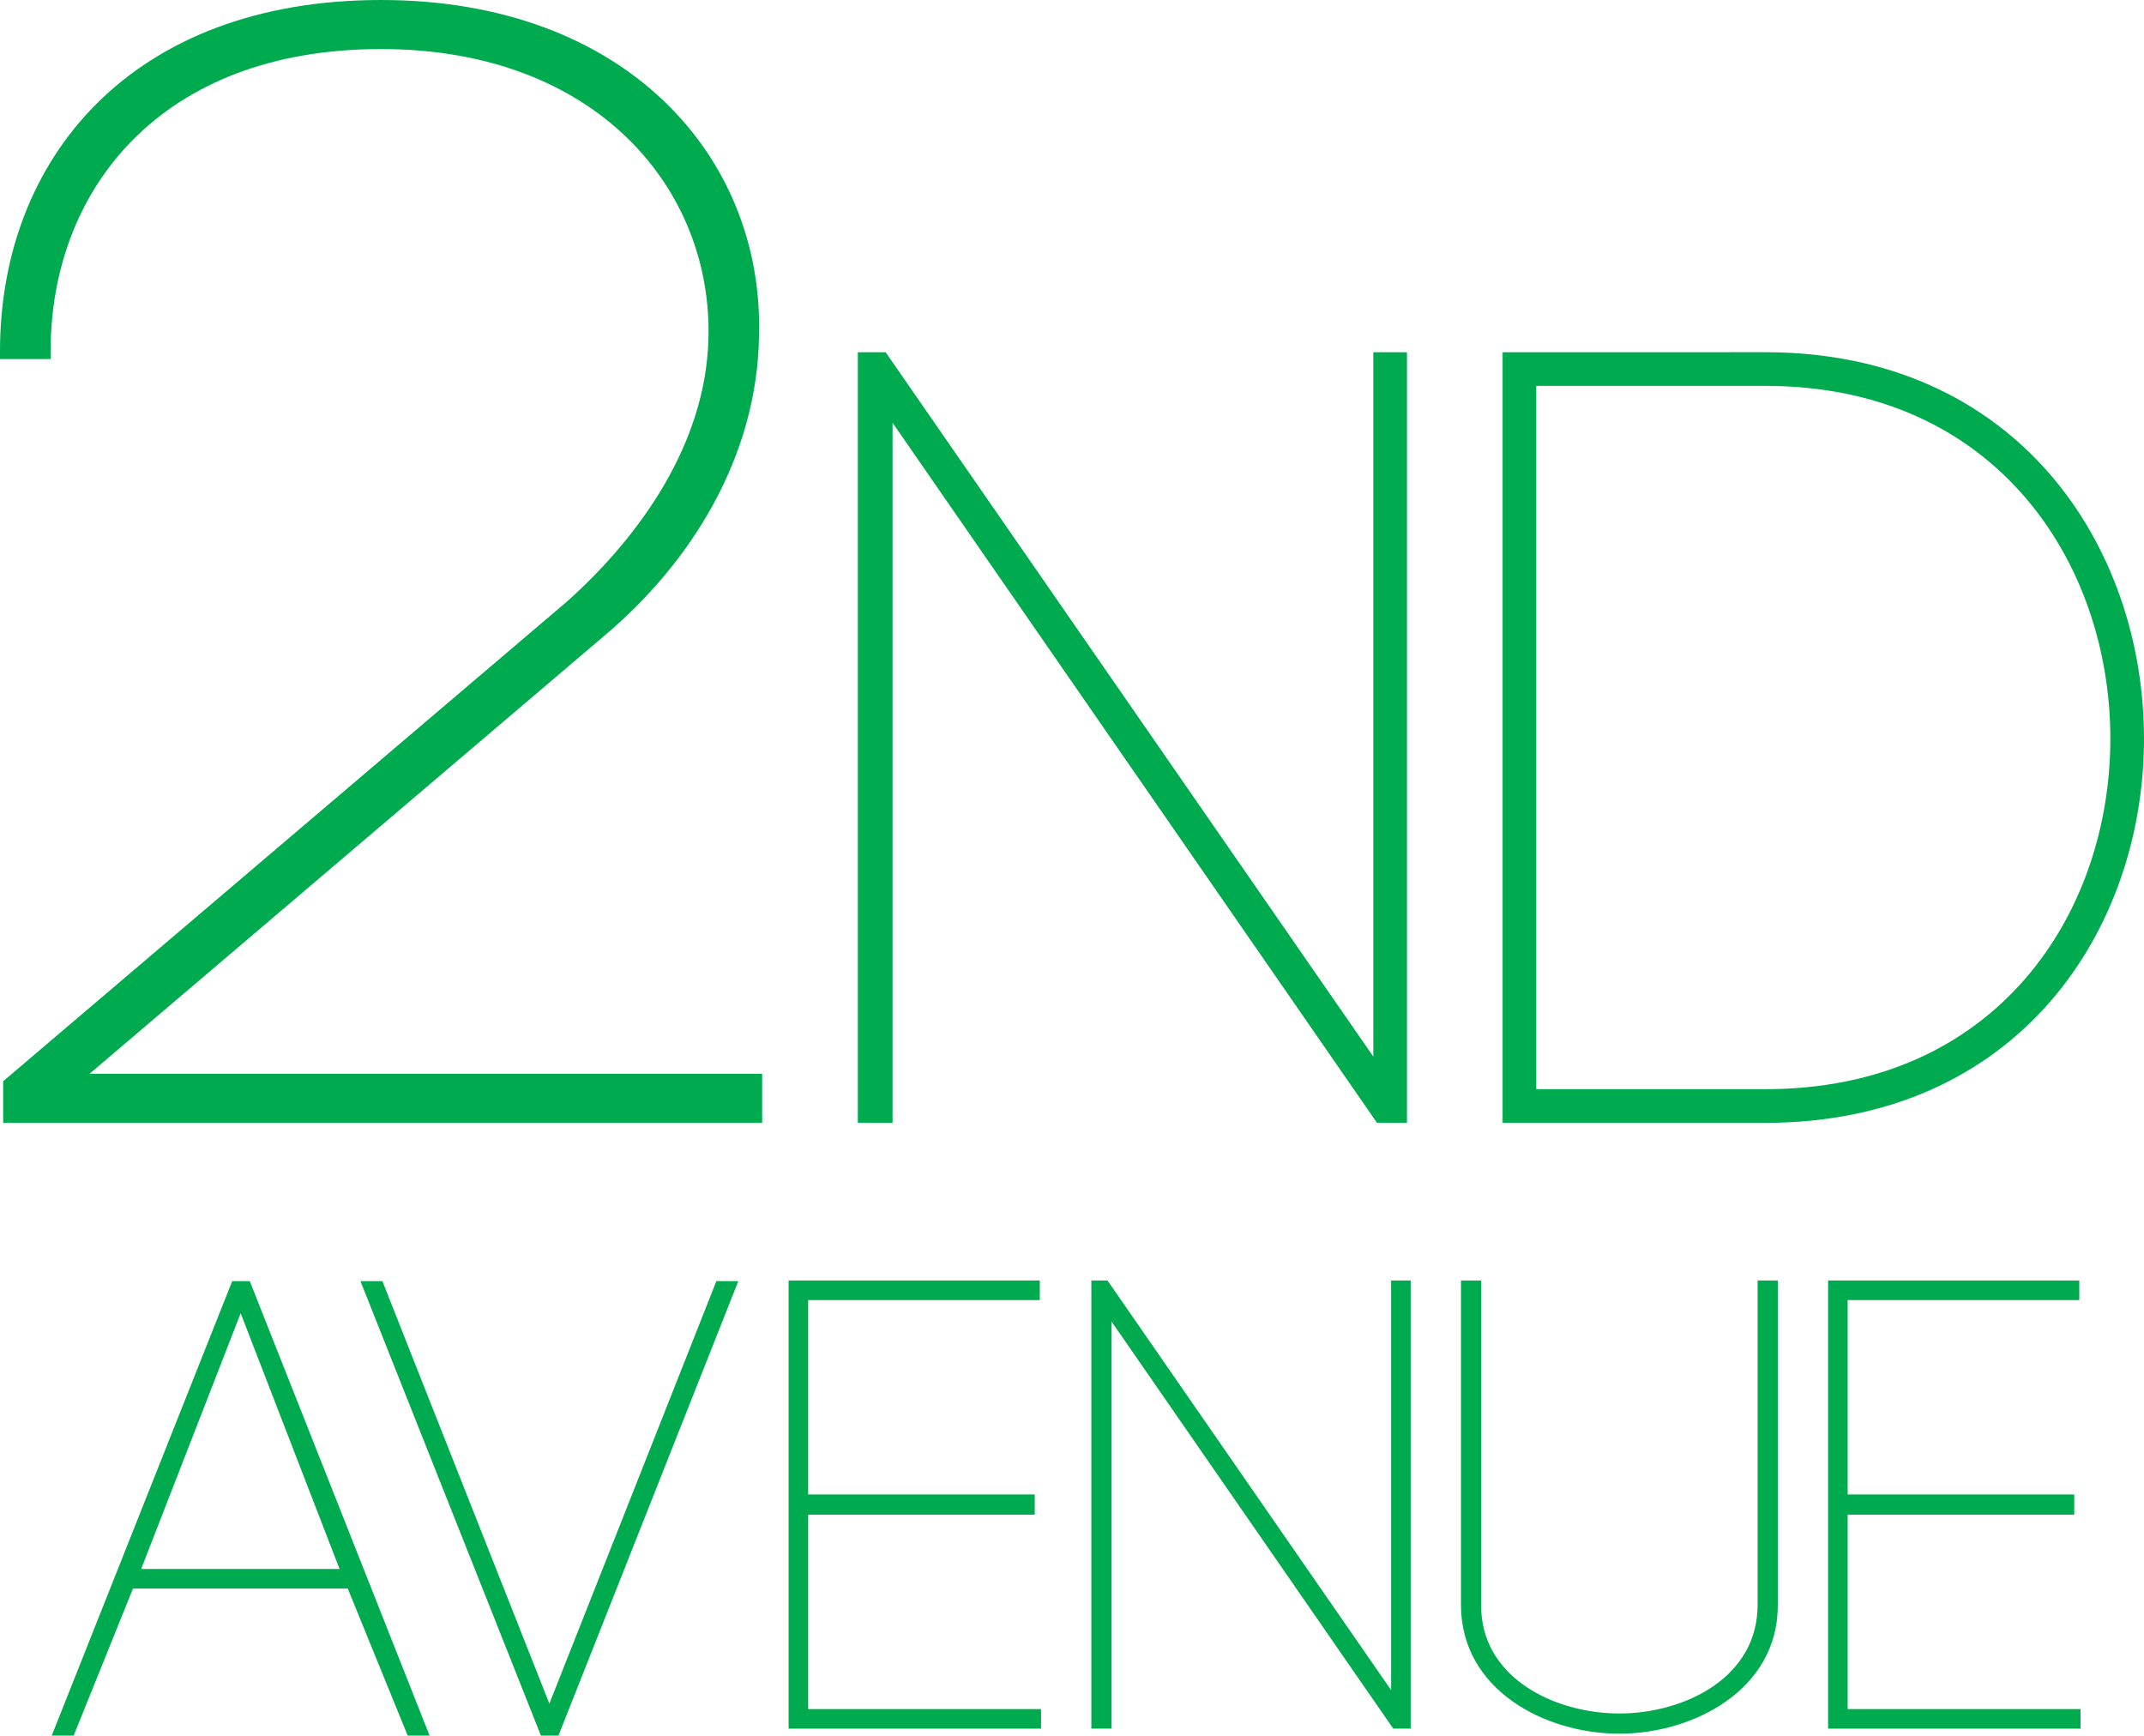 <?xml version="1.0" encoding="UTF-8" standalone="no"?>
<!-- Created with Inkscape (http://www.inkscape.org/) -->

<svg
   width="1000"
   height="809.414"
   viewBox="0 0 264.583 214.158"
   version="1.1"
   id="svg1"
   xml:space="preserve"
   xmlns="http://www.w3.org/2000/svg"
   xmlns:svg="http://www.w3.org/2000/svg"><defs
     id="defs1" /><g
     id="layer1"
     transform="translate(-14.535,-75.073)"><path
       style="font-weight:300;font-size:132.292px;line-height:119.429px;font-family:'Code Pro Light';-inkscape-font-specification:'Code Pro Light,  Light';font-feature-settings:Norm;letter-spacing:-9.922px;fill:#00ab4f;fill-opacity:1;fill-rule:evenodd;stroke:none;stroke-width:0.779;paint-order:fill markers stroke"
       d="M 59.016,233.153 81.288,289.23 H 83.452 l 22.195,-56.077 h -2.707 L 82.331,285.288 61.724,233.153 Z"
       id="path9" /><path
       id="path8"
       style="font-weight:300;font-size:132.292px;line-height:119.429px;font-family:'Code Pro Light';-inkscape-font-specification:'Code Pro Light,  Light';font-feature-settings:Norm;letter-spacing:-9.922px;fill:#00ab4f;fill-opacity:1;fill-rule:evenodd;stroke:none;stroke-width:0.779;paint-order:fill markers stroke"
       d="M 43.192,233.153 20.921,289.23 h 2.706 l 7.32,-18.147 h 26.501 l 7.398,18.147 h 2.704 L 45.358,233.153 Z m 1.043,3.961 c 4.151,10.682 8.046,20.856 12.204,31.554 H 31.956 Z" /><path
       style="font-weight:300;font-size:132.292px;line-height:119.429px;font-family:'Code Pro Light';-inkscape-font-specification:'Code Pro Light,  Light';font-feature-settings:Norm;letter-spacing:-9.922px;fill:#00ab4f;fill-opacity:1;fill-rule:evenodd;stroke:none;stroke-width:0.779;paint-order:fill markers stroke"
       d="m 240.134,233.075 v 55.298 h 31.153 v -2.416 h -28.739 v -23.987 h 27.96 v -2.493 h -27.96 v -23.986 h 28.583 v -2.416 z"
       id="path7" /><path
       style="font-weight:300;font-size:132.292px;line-height:119.429px;font-family:'Code Pro Light';-inkscape-font-specification:'Code Pro Light,  Light';font-feature-settings:Norm;letter-spacing:-9.922px;fill:#00ab4f;fill-opacity:1;fill-rule:evenodd;stroke:none;stroke-width:0.779;paint-order:fill markers stroke"
       d="m 194.829,233.075 v 40.033 c 0,10.471 10.354,15.888 19.549,15.888 9.117,0 19.548,-5.418 19.548,-15.812 v -40.11 h -2.492 v 40.033 c 0,2.252 -0.561,4.199 -1.524,5.868 -0.964,1.67 -2.333,3.062 -3.962,4.178 -3.258,2.232 -7.553,3.349 -11.57,3.349 -3.214,0 -6.606,-0.714 -9.502,-2.139 -2.172,-1.069 -4.062,-2.535 -5.406,-4.394 -1.344,-1.859 -2.149,-4.107 -2.149,-6.785 v -40.11 z"
       id="path6" /><path
       style="font-weight:300;font-size:132.292px;line-height:119.429px;font-family:'Code Pro Light';-inkscape-font-specification:'Code Pro Light,  Light';font-feature-settings:Norm;letter-spacing:-9.922px;fill:#00ab4f;fill-opacity:1;fill-rule:evenodd;stroke:none;stroke-width:0.779;paint-order:fill markers stroke"
       d="m 149.214,233.075 v 55.298 h 2.493 v -50.233 l 34.765,50.233 h 2.151 v -55.298 h -2.415 v 50.546 l -34.999,-50.546 z"
       id="path5" /><path
       style="font-weight:300;font-size:132.292px;line-height:119.429px;font-family:'Code Pro Light';-inkscape-font-specification:'Code Pro Light,  Light';font-feature-settings:Norm;letter-spacing:-9.922px;fill:#00ab4f;fill-opacity:1;fill-rule:evenodd;stroke:none;stroke-width:0.779;paint-order:fill markers stroke"
       d="m 111.853,233.075 v 55.298 h 31.154 v -2.416 h -28.739 v -23.987 h 27.96 v -2.493 h -27.96 v -23.986 h 28.583 v -2.416 z"
       id="path4" /><path
       id="path2"
       style="font-weight:300;font-size:132.292px;line-height:119.429px;font-family:'Code Pro Light';-inkscape-font-specification:'Code Pro Light,  Light';font-feature-settings:Norm;letter-spacing:-9.922px;fill:#00ab4f;fill-opacity:1;fill-rule:evenodd;stroke:none;stroke-width:0.779;paint-order:fill markers stroke"
       d="m 199.964,118.532 v 95.09 h 32.412 c 31.069,0 46.742,-23.633 46.742,-47.41 0,-23.776 -15.671,-47.68 -46.742,-47.68 z m 4.155,4.154 h 28.257 c 14.226,0 24.828,5.432 31.923,13.58 7.095,8.148 10.666,19.043 10.666,29.946 0,10.903 -3.57,21.728 -10.664,29.809 -7.093,8.081 -17.696,13.447 -31.924,13.447 h -28.257 z" /><path
       style="font-weight:300;font-size:132.292px;line-height:119.429px;font-family:'Code Pro Light';-inkscape-font-specification:'Code Pro Light,  Light';font-feature-settings:Norm;letter-spacing:-9.922px;fill:#00ab4f;fill-opacity:1;fill-rule:evenodd;stroke:none;stroke-width:0.779;paint-order:fill markers stroke"
       d="m 120.393,118.532 v 95.09 h 4.289 v -86.38 l 59.783,86.38 h 3.698 v -95.09 h -4.152 v 86.918 l -60.184,-86.918 z"
       id="path1" /><path
       style="font-weight:300;font-size:132.292px;line-height:119.429px;font-family:'Code Pro Light';-inkscape-font-specification:'Code Pro Light,  Light';font-feature-settings:Norm;letter-spacing:-9.922px;fill:#00ab4f;fill-opacity:1;fill-rule:evenodd;stroke:none;stroke-width:0.779;paint-order:fill markers stroke"
       d="m 61.563,75.073 c -30.982,0 -47.028,19.759 -47.028,43.323 v 0.977 h 6.246 v -0.977 c 0,-9.925 3.378,-19.221 10.132,-26.046 6.754,-6.826 16.907,-11.225 30.65,-11.225 13.349,0 23.568,4.353 30.396,10.991 6.829,6.638 10.282,15.582 9.998,24.883 -0.379,12.694 -8.191,24.001 -17.433,32.281 l -69.598,59.206 v 5.137 h 93.665 v -6.053 H 25.58 L 88.924,153.682 C 99.823,144.567 108.003,131.434 108.203,116.469 108.804,94.416 91.734,75.073 61.563,75.073 Z"
       id="path57" /></g></svg>
